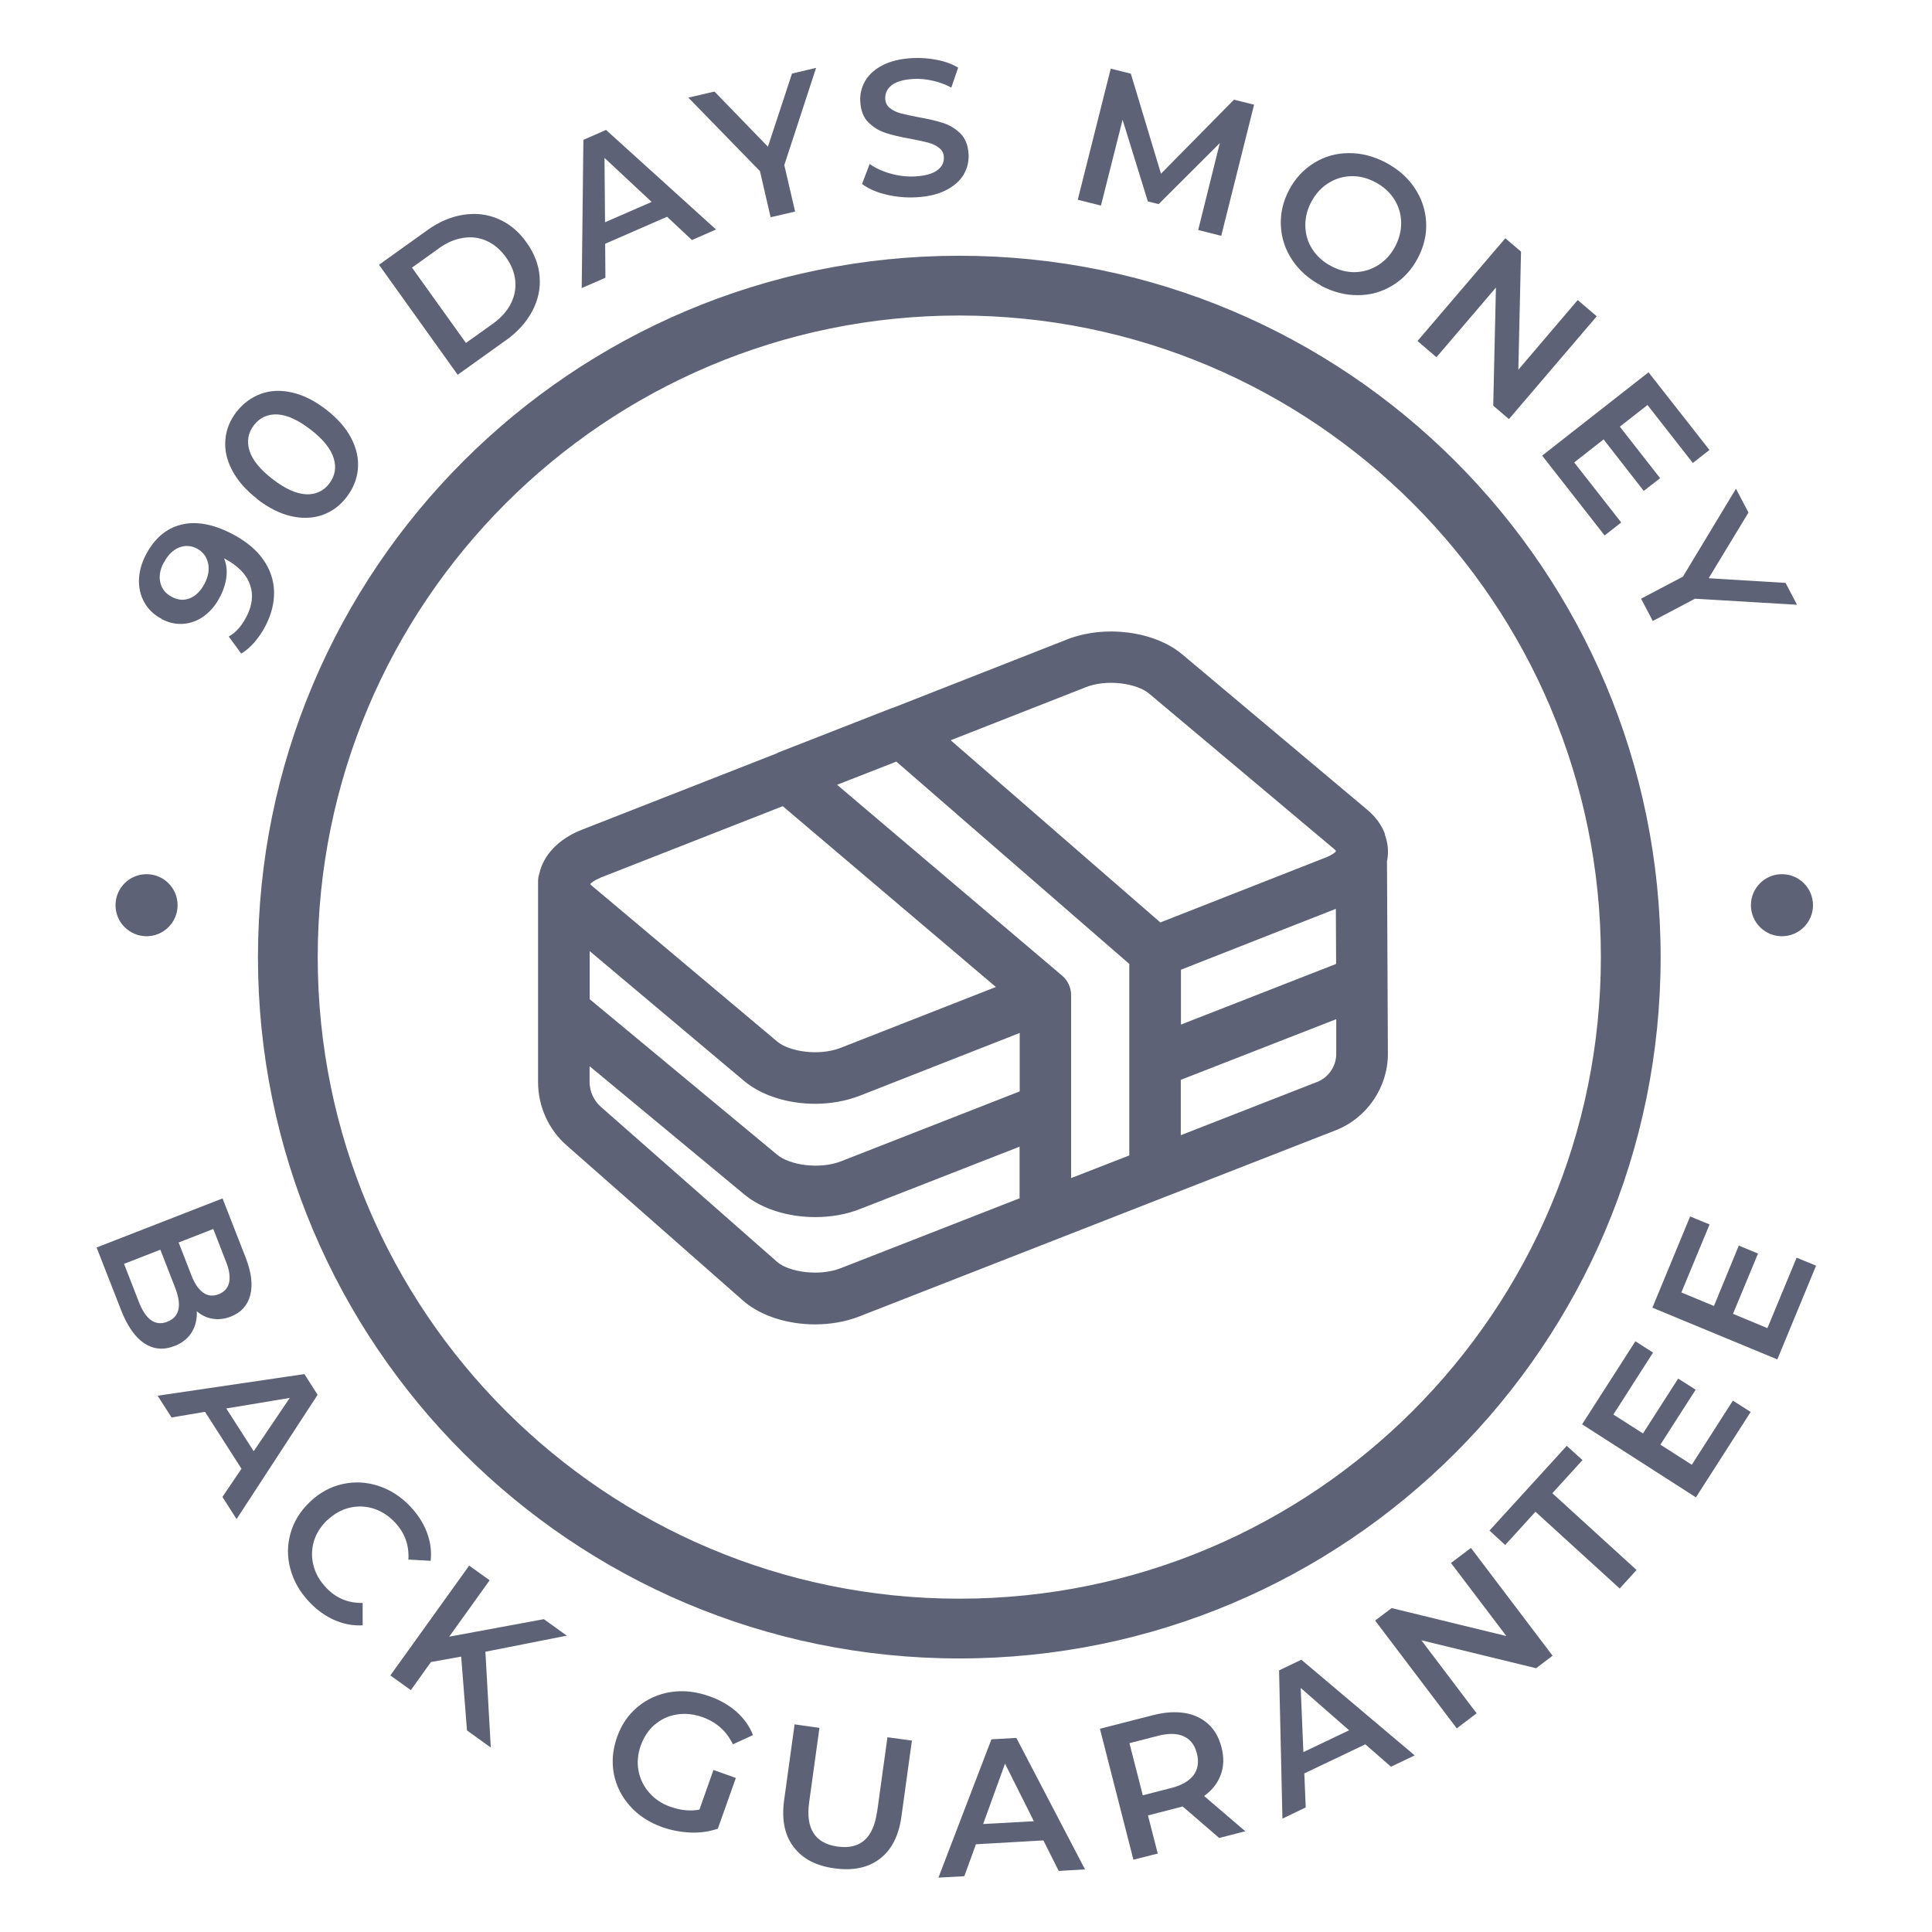 <?xml version="1.0" encoding="utf-8"?>
<svg xmlns="http://www.w3.org/2000/svg" width="100" height="100" viewBox="0 0 100 100" fill="none">
<path d="M56.159 96.759L54.799 96.839L54.006 95.259L50.514 95.459L49.913 97.112L48.573 97.186L51.319 90.02L51.326 90.026L52.606 89.953L56.159 96.759ZM42.414 89.434L41.881 93.293C41.694 94.653 42.188 95.419 43.361 95.579C44.528 95.739 45.207 95.139 45.394 93.779L45.4 93.786L45.934 89.92L47.2 90.093L46.66 94.006C46.527 95.006 46.154 95.74 45.547 96.206C44.94 96.672 44.161 96.839 43.201 96.706C42.241 96.579 41.534 96.206 41.074 95.593C40.608 94.98 40.448 94.173 40.588 93.166L41.128 89.253L42.414 89.434ZM59.719 88.767C60.312 88.62 60.845 88.587 61.331 88.667C61.811 88.747 62.218 88.94 62.545 89.24C62.871 89.54 63.098 89.941 63.225 90.441C63.358 90.954 63.345 91.42 63.191 91.853L63.185 91.859C63.031 92.293 62.744 92.66 62.324 92.96L64.458 94.786L63.105 95.133L61.212 93.499C61.152 93.519 61.065 93.547 60.951 93.573L59.418 93.966L59.925 95.939L58.665 96.259L56.932 89.481L59.719 88.767ZM34.722 87.58C35.368 87.48 36.028 87.554 36.708 87.794C37.261 87.987 37.735 88.26 38.121 88.6C38.508 88.946 38.795 89.347 38.975 89.807L37.935 90.286C37.608 89.606 37.088 89.14 36.382 88.887C35.922 88.72 35.475 88.674 35.042 88.74C34.609 88.807 34.229 88.98 33.902 89.26H33.895C33.569 89.54 33.322 89.906 33.162 90.359C33.009 90.799 32.969 91.227 33.049 91.653C33.129 92.08 33.316 92.46 33.602 92.786C33.889 93.119 34.262 93.367 34.722 93.526C35.242 93.706 35.729 93.753 36.202 93.666L36.929 91.613L38.088 92.026L37.155 94.652C36.722 94.799 36.255 94.873 35.748 94.853C35.242 94.832 34.755 94.739 34.275 94.572C33.609 94.332 33.048 93.973 32.615 93.486C32.182 93.006 31.902 92.453 31.775 91.826C31.655 91.2 31.709 90.566 31.936 89.92C32.162 89.273 32.522 88.746 33.016 88.34C33.509 87.933 34.075 87.68 34.722 87.58ZM50.887 94.412L53.513 94.266L52.02 91.286L50.887 94.412ZM73.224 90.859L71.997 91.446L70.67 90.286L67.511 91.793L67.584 93.553L66.378 94.133L66.204 86.46L67.357 85.907L73.224 90.859ZM61.272 89.873C60.925 89.713 60.478 89.707 59.932 89.847L58.459 90.227L59.151 92.926L60.625 92.546C61.172 92.406 61.559 92.18 61.785 91.873C62.005 91.567 62.065 91.193 61.951 90.76C61.844 90.327 61.618 90.033 61.272 89.873ZM67.463 90.689L69.83 89.56L67.324 87.367L67.463 90.689ZM25.344 81.795L23.251 84.714L28.15 83.808L29.337 84.661L25.124 85.494L25.403 90.453L24.171 89.566L23.871 85.747L22.305 86.027L21.265 87.481L20.204 86.721L24.284 81.035L25.344 81.795ZM80.362 85.7L79.509 86.347L73.569 84.9L76.43 88.68L75.402 89.46L71.177 83.881L72.03 83.234L77.969 84.681L75.103 80.901L76.136 80.121L80.362 85.7ZM49.653 13.238C69.704 13.238 85.954 29.489 85.954 49.539C85.954 69.589 69.704 85.841 49.653 85.841C29.603 85.841 13.352 69.589 13.352 49.539C13.353 29.489 29.603 13.238 49.653 13.238ZM17.725 76.816C18.351 76.675 18.964 76.708 19.584 76.908C20.197 77.108 20.751 77.462 21.237 77.975C21.631 78.395 21.918 78.841 22.098 79.321C22.278 79.801 22.344 80.288 22.291 80.788L21.138 80.722C21.184 79.982 20.951 79.342 20.444 78.802C20.118 78.455 19.744 78.215 19.331 78.082C18.918 77.955 18.505 77.942 18.085 78.042C17.672 78.142 17.292 78.355 16.945 78.682V78.675C16.605 79.001 16.365 79.368 16.245 79.781C16.125 80.195 16.118 80.608 16.225 81.028C16.331 81.448 16.552 81.834 16.885 82.181C17.391 82.721 18.025 82.981 18.771 82.968V84.127C18.272 84.154 17.785 84.061 17.311 83.855C16.838 83.648 16.405 83.334 16.012 82.921C15.525 82.408 15.199 81.841 15.032 81.215C14.859 80.588 14.865 79.975 15.038 79.361C15.211 78.748 15.545 78.209 16.045 77.735C16.545 77.262 17.098 76.956 17.725 76.816ZM49.653 16.331C31.316 16.331 16.445 31.202 16.445 49.539C16.445 67.876 31.309 82.748 49.653 82.748C67.991 82.748 82.861 67.876 82.861 49.539C82.861 31.202 67.99 16.331 49.653 16.331ZM81.908 75.575L80.349 77.289L84.708 81.262L83.835 82.221L79.476 78.248L77.909 79.968L77.096 79.222L81.095 74.836L81.908 75.575ZM16.439 72.196L12.245 78.628L11.513 77.481L12.499 76.022L10.612 73.076L8.88 73.369L8.159 72.242L15.752 71.123V71.116L16.439 72.196ZM85.561 70.01L83.509 73.216L85.041 74.195L86.861 71.356L87.768 71.93L85.941 74.775L87.567 75.816L89.694 72.496L90.614 73.082L87.781 77.502L81.889 73.723L84.648 69.423L85.561 70.01ZM11.712 72.902L13.132 75.115L14.998 72.356L11.712 72.902ZM88.487 63.377L87.027 66.897L88.714 67.597L90.001 64.471L90.994 64.884L89.7 68.003L91.481 68.743L92.993 65.097L94 65.511L91.994 70.363L85.528 67.684L87.481 62.964L88.487 63.377ZM12.712 65.084C13.012 65.85 13.092 66.504 12.952 67.037C12.812 67.57 12.479 67.937 11.952 68.144C11.626 68.27 11.312 68.31 11.006 68.257C10.699 68.21 10.425 68.077 10.185 67.87C10.206 68.277 10.119 68.636 9.926 68.956C9.732 69.276 9.426 69.517 9.02 69.677L9.026 69.67C8.466 69.89 7.946 69.843 7.466 69.529C6.993 69.216 6.593 68.642 6.267 67.81L5 64.57L11.519 62.031L12.712 65.084ZM55.206 33.108C57.159 32.329 59.738 32.655 61.191 33.868L70.77 41.914C71.21 42.281 71.517 42.714 71.69 43.181L71.677 43.193C71.83 43.607 71.883 44.04 71.81 44.474C71.809 44.506 71.791 44.562 71.79 44.566L71.837 54.519C71.85 56.265 70.757 57.872 69.131 58.505L60.272 61.964L59.385 62.311L44.501 68.13C43.788 68.41 42.987 68.55 42.188 68.55C40.801 68.55 39.429 68.136 38.509 67.363L29.336 59.291C28.39 58.465 27.85 57.265 27.85 56.005V45.62C27.85 45.487 27.87 45.36 27.91 45.24C28.123 44.254 28.91 43.426 30.102 42.953L40.188 39.001C40.214 38.988 40.271 38.956 40.274 38.954L46.167 36.648C46.193 36.635 46.236 36.629 46.24 36.628L55.206 33.108ZM6.42 65.417L7.18 67.37C7.54 68.31 8.04 68.657 8.666 68.41C9.293 68.164 9.426 67.577 9.06 66.637L8.3 64.684L6.42 65.417ZM9.246 64.311L9.912 66.023C10.079 66.45 10.28 66.743 10.52 66.91C10.759 67.077 11.026 67.103 11.319 66.99C11.613 66.87 11.793 66.67 11.859 66.384C11.919 66.097 11.873 65.744 11.706 65.324L11.039 63.612L9.246 64.311ZM30.517 55.998C30.517 56.491 30.729 56.959 31.096 57.285L40.241 65.33C40.841 65.837 42.394 66.083 43.527 65.637L52.773 62.024V59.352L44.501 62.584C43.788 62.864 42.994 62.997 42.201 62.997C40.808 62.997 39.429 62.584 38.509 61.811L30.517 55.186V55.998ZM43.327 40.62L54.966 50.492C55.266 50.739 55.44 51.113 55.44 51.506V60.978L58.266 59.878L58.452 59.805V49.893L46.394 39.421L43.327 40.62ZM30.523 51.719L40.222 59.765C40.848 60.298 42.401 60.551 43.541 60.105L52.779 56.491V53.466L44.508 56.712C43.788 56.992 42.987 57.132 42.188 57.132C40.801 57.132 39.429 56.718 38.509 55.945L30.523 49.23V51.719ZM61.118 55.892V58.758L68.164 56.005L68.157 56.012C68.77 55.772 69.177 55.172 69.164 54.519V52.752L61.118 55.892ZM31.083 45.427L31.076 45.434C30.776 45.553 30.616 45.68 30.543 45.76C30.57 45.786 30.603 45.819 30.649 45.859L40.222 53.905C40.842 54.432 42.388 54.678 43.527 54.231L51.546 51.086L40.515 41.728L31.083 45.427ZM61.125 50.192V53.032L69.157 49.893L69.144 47.04L61.125 50.192ZM7.586 45.247C8.472 45.247 9.192 45.966 9.192 46.853C9.192 47.739 8.472 48.459 7.586 48.459C6.7 48.459 5.979 47.739 5.979 46.853C5.98 45.966 6.7 45.247 7.586 45.247ZM92.233 45.247C93.12 45.247 93.84 45.966 93.84 46.853C93.84 47.739 93.12 48.459 92.233 48.459C91.347 48.459 90.627 47.739 90.627 46.853C90.627 45.966 91.347 45.247 92.233 45.247ZM59.478 35.901C58.852 35.375 57.312 35.128 56.185 35.574H56.192L49.207 38.315L60.059 47.746L68.631 44.38C68.904 44.273 69.057 44.16 69.137 44.08V44.026C69.117 44 69.096 43.98 69.057 43.946L59.478 35.901ZM9.38 27.156C10.153 26.963 11.039 27.123 12.032 27.643C12.726 28.009 13.259 28.443 13.619 28.956C13.979 29.462 14.165 30.015 14.185 30.608C14.199 31.202 14.052 31.796 13.738 32.402C13.572 32.722 13.378 33.002 13.165 33.248C12.952 33.495 12.725 33.688 12.485 33.828L11.839 32.948C12.199 32.748 12.505 32.409 12.752 31.929C13.065 31.335 13.126 30.775 12.933 30.242C12.739 29.709 12.299 29.269 11.605 28.902H11.599C11.719 29.196 11.759 29.516 11.719 29.855C11.679 30.195 11.572 30.542 11.386 30.895C11.172 31.309 10.906 31.628 10.579 31.875C10.252 32.115 9.899 32.255 9.513 32.288C9.126 32.321 8.746 32.242 8.366 32.042L8.373 32.035C7.973 31.828 7.673 31.542 7.473 31.182C7.273 30.828 7.18 30.428 7.193 30.002C7.207 29.576 7.326 29.149 7.546 28.723C7.992 27.869 8.6 27.35 9.38 27.156ZM90.501 26.529L88.44 29.929L92.42 30.169L93.014 31.302L87.734 30.989L85.548 32.142L84.941 30.989L87.107 29.849L89.853 25.296L90.501 26.529ZM10.185 28.389C9.886 28.236 9.579 28.216 9.26 28.343C8.946 28.469 8.679 28.736 8.473 29.136H8.466C8.279 29.496 8.22 29.842 8.3 30.162C8.38 30.482 8.573 30.729 8.893 30.895C9.219 31.069 9.532 31.088 9.839 30.962C10.146 30.835 10.393 30.582 10.593 30.202C10.786 29.829 10.846 29.476 10.766 29.136C10.686 28.796 10.492 28.549 10.185 28.389ZM88.481 23.29L87.621 23.963L85.274 20.964L83.842 22.083L85.928 24.75L85.081 25.409L83.002 22.743L81.481 23.937L83.915 27.043L83.055 27.716L79.822 23.583L85.328 19.27L88.481 23.29ZM13.506 20.384C13.999 20.204 14.539 20.184 15.125 20.317C15.705 20.451 16.292 20.743 16.885 21.203C17.478 21.663 17.911 22.157 18.185 22.691C18.458 23.224 18.571 23.75 18.524 24.276C18.478 24.803 18.278 25.29 17.939 25.73C17.599 26.176 17.178 26.483 16.685 26.656C16.192 26.829 15.652 26.849 15.065 26.716C14.486 26.582 13.899 26.289 13.306 25.829L13.312 25.823C12.719 25.363 12.293 24.869 12.013 24.336C11.733 23.803 11.619 23.277 11.666 22.757C11.706 22.237 11.906 21.75 12.246 21.311C12.593 20.871 13.013 20.564 13.506 20.384ZM14.352 21.45C13.852 21.43 13.445 21.617 13.139 22.01V22.017C12.839 22.403 12.765 22.843 12.912 23.323C13.059 23.803 13.459 24.296 14.105 24.796C14.752 25.296 15.325 25.556 15.832 25.583C16.332 25.61 16.738 25.423 17.038 25.036C17.345 24.636 17.418 24.197 17.271 23.717C17.125 23.23 16.725 22.736 16.078 22.236C15.432 21.737 14.858 21.477 14.352 21.45ZM78.728 13.024L78.589 19.138L81.662 15.531L82.648 16.371L78.103 21.691L77.289 20.997L77.429 14.885L74.35 18.49L73.37 17.65L77.916 12.332L78.728 13.024ZM23.977 11.118C24.616 11.018 25.217 11.085 25.79 11.332C26.363 11.579 26.85 11.978 27.25 12.545C27.657 13.111 27.883 13.698 27.93 14.318C27.983 14.938 27.85 15.531 27.55 16.105C27.243 16.678 26.79 17.184 26.184 17.617H26.177L23.69 19.398L19.617 13.705L22.104 11.925C22.71 11.485 23.337 11.218 23.977 11.118ZM25.197 12.472C24.817 12.298 24.41 12.245 23.977 12.312C23.544 12.378 23.124 12.559 22.704 12.858V12.865L21.324 13.852L24.117 17.751L25.497 16.765C25.917 16.465 26.23 16.124 26.43 15.737C26.63 15.351 26.71 14.951 26.67 14.531C26.63 14.111 26.47 13.711 26.19 13.318C25.911 12.925 25.577 12.645 25.197 12.472ZM69.811 7.926C70.464 7.919 71.103 8.086 71.736 8.419C72.363 8.752 72.864 9.193 73.224 9.732C73.583 10.272 73.783 10.865 73.816 11.498C73.85 12.138 73.703 12.759 73.383 13.365C73.063 13.972 72.629 14.438 72.083 14.771C71.537 15.105 70.943 15.277 70.29 15.277C69.637 15.284 68.997 15.117 68.364 14.784L68.377 14.778C67.75 14.445 67.251 14.005 66.891 13.465C66.524 12.918 66.331 12.331 66.298 11.691C66.265 11.052 66.405 10.432 66.725 9.832C67.038 9.232 67.478 8.766 68.018 8.433C68.558 8.099 69.157 7.926 69.811 7.926ZM37.062 11.878L35.815 12.425L34.529 11.219L31.323 12.618L31.336 14.378L30.109 14.911L30.196 7.239L31.369 6.726L37.062 11.878ZM69.931 9.119C69.504 9.133 69.111 9.252 68.744 9.485C68.377 9.719 68.091 10.039 67.871 10.452C67.651 10.865 67.551 11.286 67.564 11.719C67.578 12.152 67.697 12.546 67.931 12.905C68.164 13.265 68.484 13.552 68.897 13.771C69.311 13.991 69.731 14.098 70.157 14.085C70.584 14.072 70.977 13.951 71.344 13.718C71.71 13.485 71.997 13.165 72.217 12.752C72.43 12.339 72.537 11.918 72.523 11.485C72.51 11.052 72.389 10.659 72.156 10.299C71.923 9.939 71.604 9.652 71.19 9.432C70.777 9.212 70.357 9.106 69.931 9.119ZM58.532 3.813L60.092 8.992L63.871 5.159L64.911 5.419L63.211 12.205L62.018 11.905L63.138 7.405L59.972 10.566L59.412 10.425L58.105 6.199L56.985 10.639L55.785 10.339L57.492 3.553L58.532 3.813ZM31.316 11.505L33.73 10.452L31.296 8.179H31.289L31.316 11.505ZM40.595 8.546L41.154 10.952L39.888 11.245L39.335 8.858L35.629 5.053L36.981 4.739L39.748 7.593L40.994 3.807L42.241 3.513L40.595 8.546ZM47.233 3.006C47.66 2.986 48.08 3.013 48.5 3.1C48.92 3.18 49.279 3.313 49.593 3.5L49.24 4.533C48.927 4.367 48.593 4.246 48.26 4.173C47.927 4.1 47.6 4.066 47.287 4.086C46.781 4.113 46.4 4.22 46.16 4.406C45.92 4.593 45.807 4.826 45.82 5.112C45.827 5.312 45.907 5.473 46.06 5.593C46.207 5.713 46.394 5.806 46.62 5.866C46.847 5.926 47.147 5.992 47.533 6.065C48.06 6.159 48.493 6.259 48.833 6.372C49.173 6.485 49.466 6.666 49.72 6.919C49.973 7.172 50.106 7.525 50.133 7.979C50.153 8.365 50.066 8.718 49.873 9.045C49.68 9.372 49.373 9.632 48.96 9.846C48.547 10.059 48.033 10.179 47.42 10.212C46.88 10.239 46.36 10.192 45.847 10.066C45.334 9.939 44.927 9.758 44.62 9.519L45.014 8.485C45.307 8.699 45.667 8.865 46.094 8.985C46.52 9.105 46.94 9.152 47.36 9.132C47.873 9.105 48.26 8.998 48.507 8.818C48.753 8.638 48.867 8.412 48.853 8.139C48.847 7.939 48.767 7.779 48.613 7.659C48.467 7.539 48.28 7.446 48.054 7.386C47.827 7.326 47.527 7.259 47.141 7.186C46.601 7.092 46.16 6.986 45.827 6.879L45.82 6.872C45.487 6.765 45.194 6.579 44.94 6.326C44.687 6.073 44.554 5.713 44.527 5.253C44.507 4.866 44.594 4.506 44.787 4.18C44.98 3.853 45.28 3.58 45.693 3.373C46.107 3.16 46.62 3.039 47.233 3.006Z" fill="#5D6276"/>
</svg>